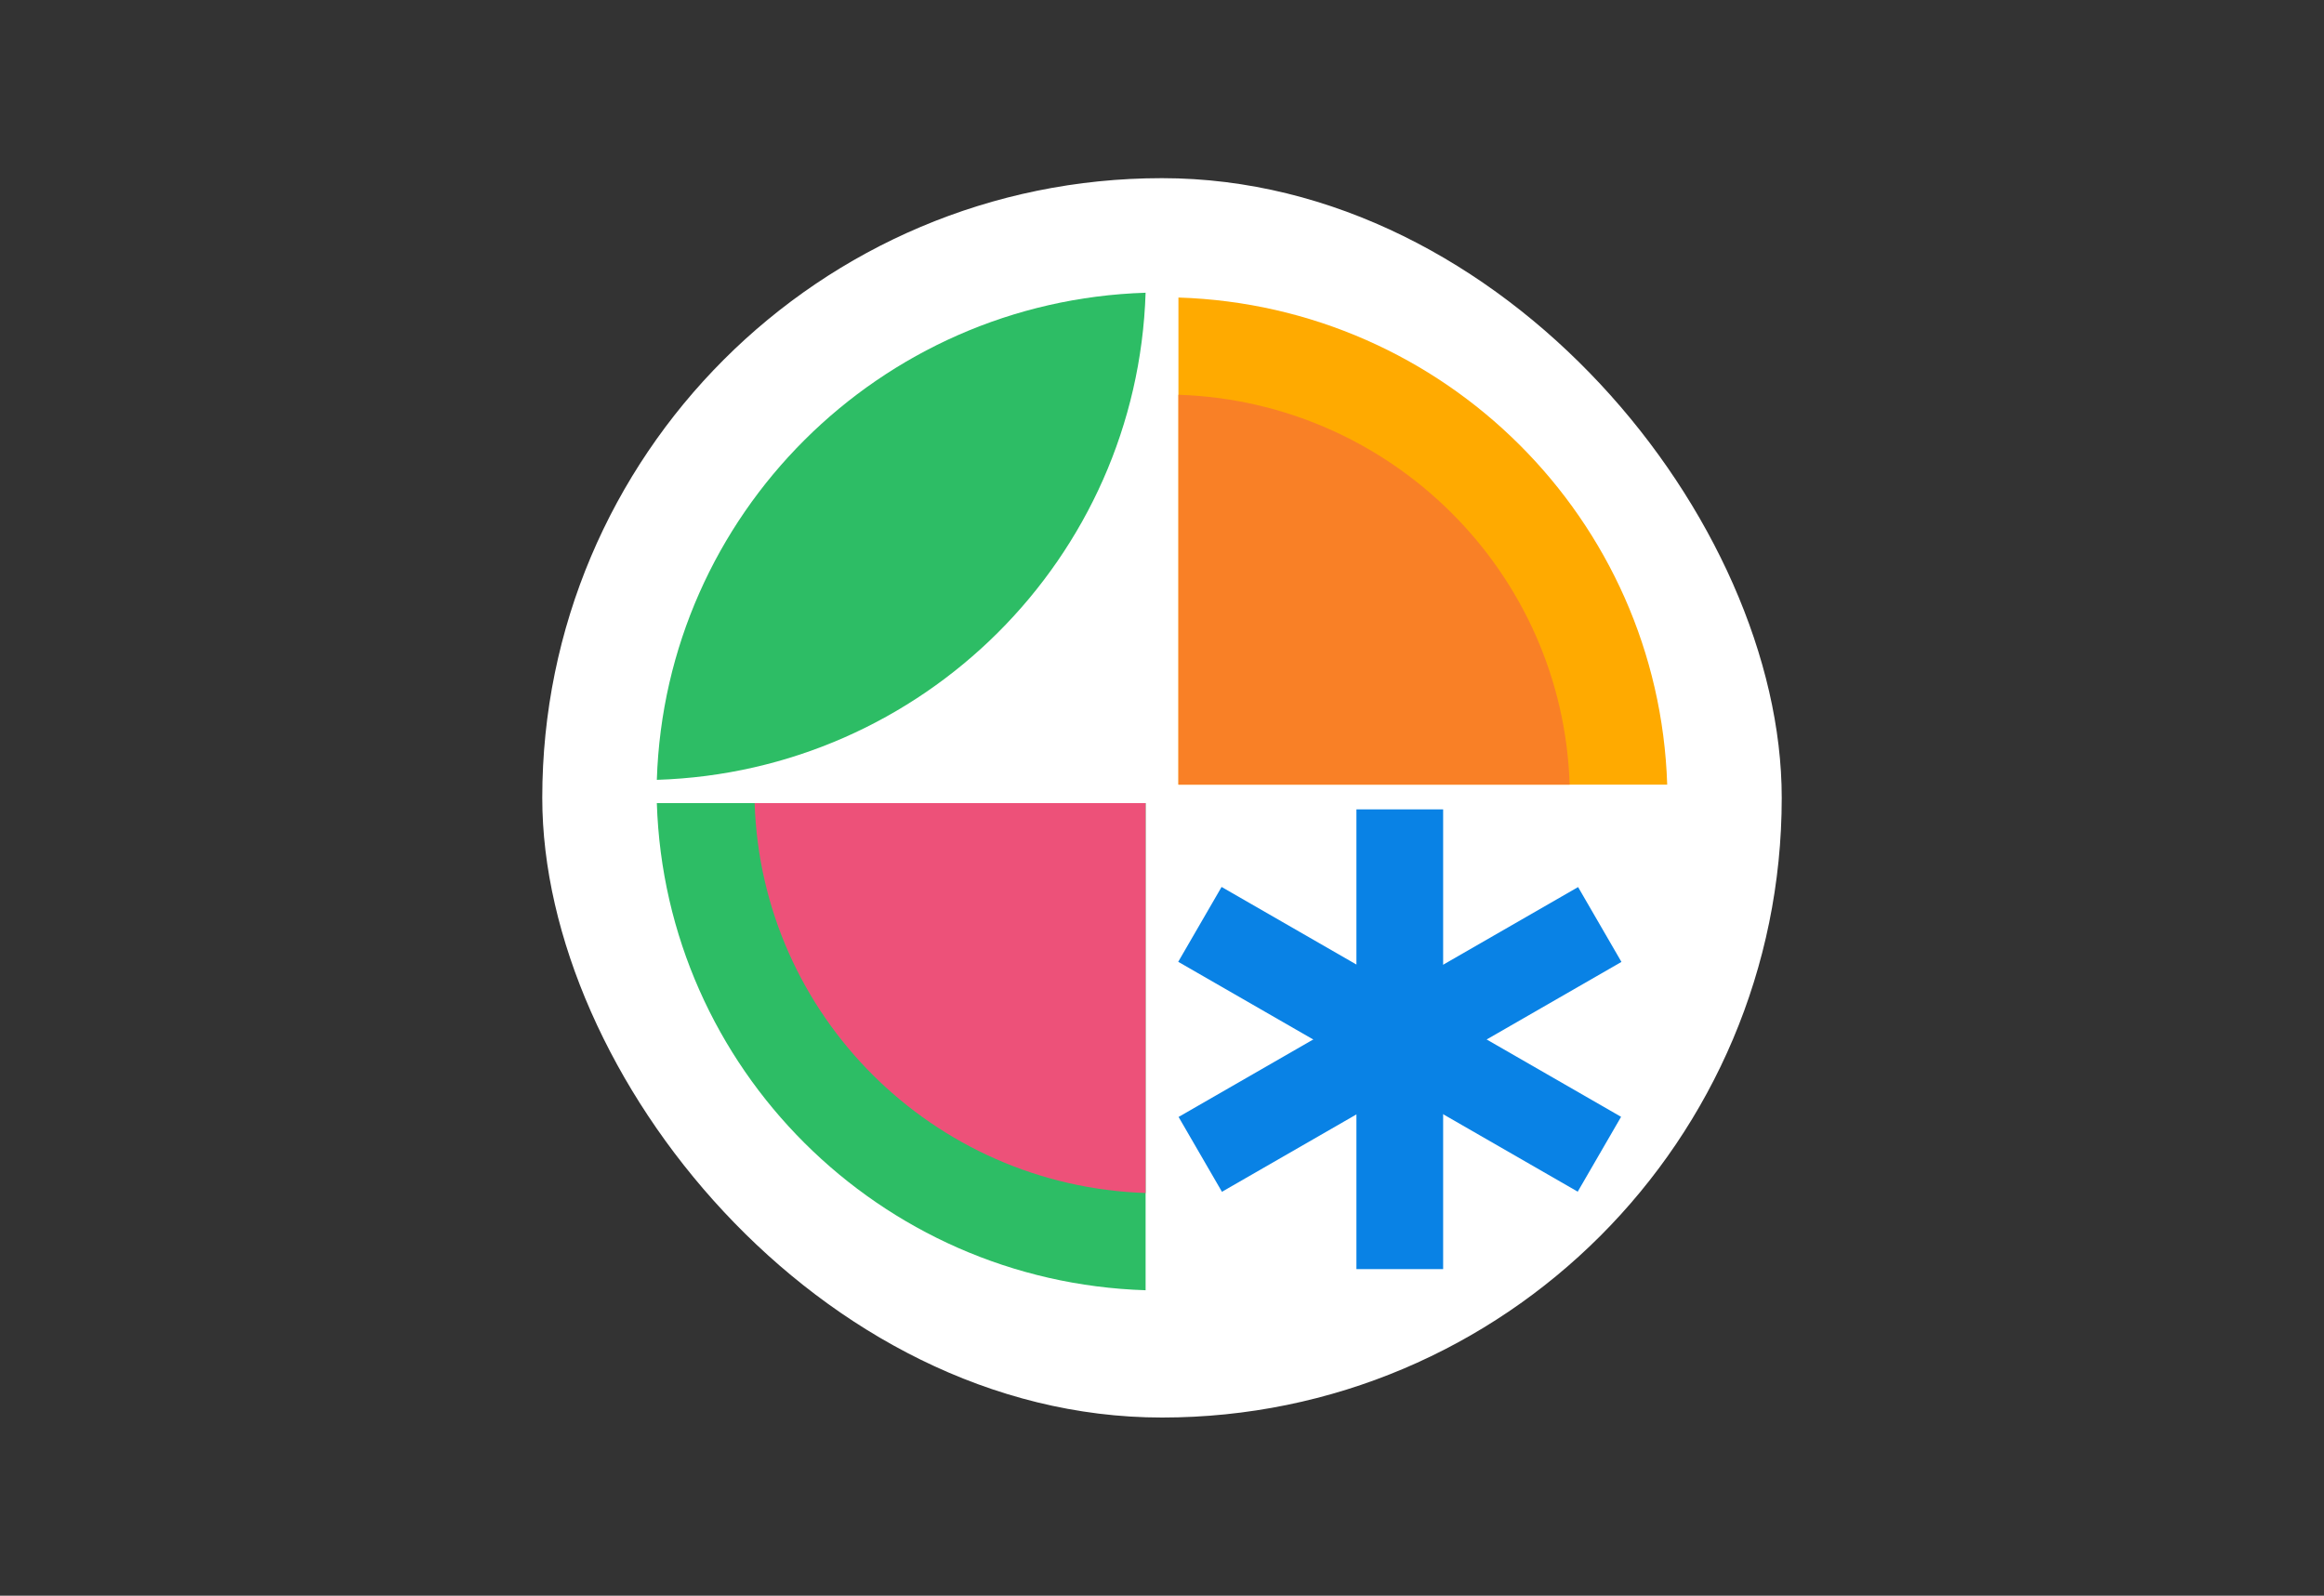 <svg width="300" height="206" viewBox="0 0 300 206" fill="none" xmlns="http://www.w3.org/2000/svg">
<rect x="0" y="0" width="300" height="206" fill="#333333" stroke="none"/>
<rect x="70" y="23" width="160" height="160" rx="80" fill="white"/>
<path d="M152.121 38.411V101.296H215.215C214.127 67.048 186.482 39.495 152.121 38.411Z" fill="#FFAA00"/>
<path d="M152.121 50.963V101.296H202.621C201.75 73.898 179.61 51.862 152.121 50.963Z" fill="#F98026"/>
<path d="M147.883 166.568V159.471V103.683H91.91H84.789C85.877 137.931 113.522 165.484 147.883 166.568Z" fill="#2DBD65"/>
<path d="M147.883 153.985V148.313V103.683H103.105H97.414C98.285 131.081 120.425 153.117 147.914 154.016L147.883 153.985Z" fill="#ED5179"/>
<path d="M147.883 37.791C113.522 38.876 85.877 66.429 84.789 100.676C119.15 99.592 146.795 72.039 147.883 37.791Z" fill="#2DBD65"/>
<path d="M186.292 104.488H175.098V163.84H186.292V104.488Z" fill="#0982E5"/>
<path d="M157.691 114.503L152.094 124.166L203.665 153.842L209.262 144.179L157.691 114.503Z" fill="#0982E5"/>
<path d="M152.141 144.195L157.738 153.857L209.309 124.181L203.712 114.519L152.141 144.195Z" fill="#0982E5"/>
</svg>
